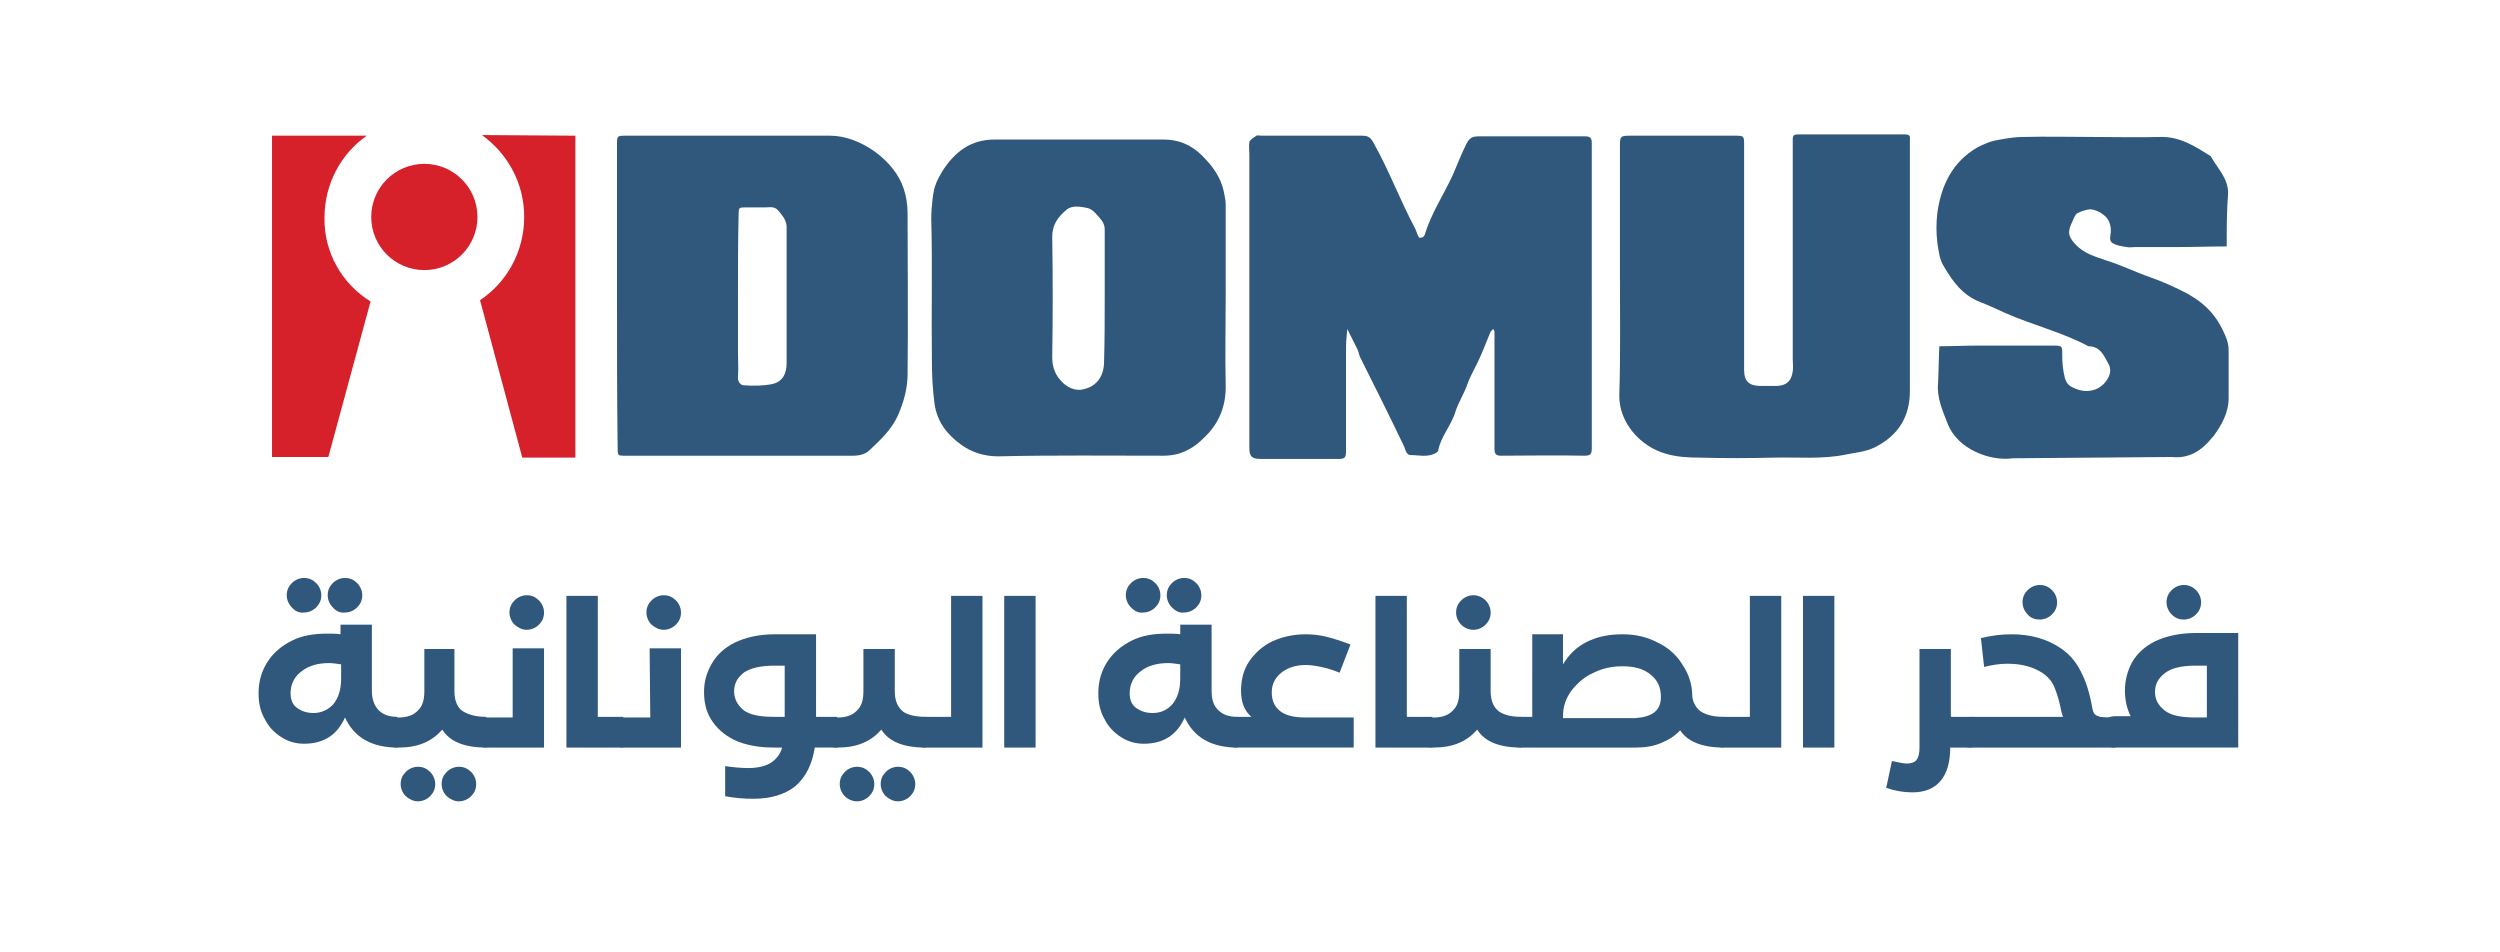 <svg xmlns="http://www.w3.org/2000/svg" xmlns:xlink="http://www.w3.org/1999/xlink" id="Layer_1" x="0px" y="0px" viewBox="0 0 390.6 148.8" style="enable-background:new 0 0 390.6 148.8;" xml:space="preserve"><style type="text/css">	.st0{fill:#30577C;}	.st1{fill:#D6212B;}</style><g>	<g>		<g>			<path class="st0" d="M248.7,46.1c0,8,0,15.9,0,23.9c0,1-0.2,1.2-1.2,1.2c-4.3-0.1-8.6,0-13,0c-0.8,0-1-0.3-1-1.1    c0-5.8,0-11.6,0-17.4c0-0.3,0-0.5,0-0.8c0-0.2-0.1-0.3-0.2-0.5c-0.1,0.1-0.3,0.3-0.4,0.4c-0.6,1.4-1.1,2.8-1.7,4.1    c-0.6,1.4-1.5,2.8-2,4.3c-0.5,1.4-1.3,2.6-1.8,4.1c-0.6,2.1-2.3,3.9-2.7,6.1c0,0.1-0.2,0.3-0.4,0.4c-1.3,0.7-2.6,0.3-3.9,0.3    c-0.6,0-0.8-0.7-1-1.3c-2.2-4.6-4.5-9.2-6.8-13.8c-0.3-0.5-0.3-1.1-0.6-1.6c-0.5-1-1-2-1.5-3c-0.1,1-0.2,2.1-0.2,3.1    c0,5.4,0,10.7,0,16.1c0,0.7-0.1,1.1-1,1.1c-4.1,0-8.3,0-12.4,0c-1.3,0-1.7-0.4-1.7-1.7c0-1.5,0-3,0-4.6c0-13.8,0-27.5,0-41.3    c0-0.6-0.1-1.3,0-1.9c0.1-0.4,0.7-0.7,1.1-1c0.2-0.1,0.5,0,0.8,0c5.2,0,10.4,0,15.7,0c1,0,1.4,0.3,1.9,1.3    c2.4,4.3,4.1,8.9,6.4,13.2c0.2,0.4,0.3,0.9,0.6,1.4c0,0.1,0.4,0,0.5,0c0.2-0.1,0.3-0.2,0.4-0.4c1-3.4,3-6.3,4.4-9.4    c0.7-1.6,1.3-3.2,2.1-4.8c0.5-1,1-1.2,2-1.2c5.5,0,11,0,16.5,0c0.8,0,1.1,0.2,1.1,1c0,3,0,6.1,0,9.1    C248.7,36.3,248.7,41.2,248.7,46.1z"></path>			<path class="st0" d="M96.4,46.2c0-7.9,0-15.7,0-23.6c0-1.4,0-1.4,1.5-1.4c10.6,0,21.2,0,31.8,0c4.7,0,10.1,3.9,11.5,8.3    c0.4,1.2,0.6,2.5,0.6,3.8c0,8.4,0.1,16.8,0,25.2c0,2.2-0.6,4.3-1.5,6.4c-1,2.2-2.7,3.8-4.4,5.4c-0.6,0.6-1.5,0.9-2.6,0.9    c-11.9,0-23.7,0-35.6,0c-1.2,0-1.2,0-1.2-1.3C96.4,61.9,96.4,54.1,96.4,46.2z M115.3,46c0,3,0,6.1,0,9.1c0,1.2,0.1,2.5,0,3.7    c-0.1,0.8,0.4,1.4,0.9,1.4c1.5,0.1,3,0.1,4.5-0.2c1.6-0.4,2.2-1.6,2.2-3.3c0-7,0-13.9,0-20.9c0-0.2,0-0.4,0-0.5    c-0.1-1-0.7-1.7-1.3-2.4c-0.6-0.7-1.3-0.5-1.9-0.5c-1,0-2,0-3,0c-1.3,0-1.3,0-1.3,1.2C115.3,37.8,115.3,41.9,115.3,46z"></path>			<path class="st0" d="M191.5,46.6c0,4.5-0.1,8.9,0,13.4c0.1,3.4-1,6.2-3.5,8.5c-1.1,1.1-2.3,1.9-3.9,2.4c-0.8,0.2-1.5,0.3-2.3,0.3    c-8.6,0-17.3-0.1-25.9,0.1c-2.2,0-4.2-0.7-5.7-1.8c-2.1-1.5-3.8-3.5-4.2-6.5c-0.3-2.3-0.4-4.5-0.4-6.8c-0.1-7.3,0.1-14.6-0.1-22    c0-1.9,0.3-4.5,0.7-5.4c0.2-0.6,0.6-1.3,1-2c1.9-3,4.4-5,8.2-5c8.8,0,17.6,0,26.4,0c2.3,0,4.3,0.8,6,2.5c1.6,1.6,2.9,3.3,3.4,5.6    c0.1,0.7,0.3,1.3,0.3,2C191.5,36.7,191.5,41.7,191.5,46.6z M172.6,46.3c0-3.5,0-7,0-10.5c0-0.5-0.2-1-0.5-1.4    c-0.6-0.7-1.3-1.7-2.2-1.9c-1-0.2-2.4-0.5-3.3,0.3c-1.3,1.1-2.2,2.3-2.2,4.2c0.1,6.3,0.1,12.5,0,18.8c0,1.4,0.4,2.6,1.2,3.5    c0.7,0.9,1.9,1.7,3.2,1.6c2.4-0.3,3.7-2,3.7-4.4C172.6,53.1,172.6,49.7,172.6,46.3z"></path>			<path class="st0" d="M253.1,42.6c0-6.5,0-13.1,0-19.6c0-1.8,0-1.8,1.9-1.8c5.3,0,10.6,0,15.9,0c1.6,0,1.6,0,1.6,1.5    c0,8.6,0,17.2,0,25.7c0,3.1,0,6.3,0,9.4c0,1.8,0.8,2.5,2.6,2.5c0.8,0,1.6,0,2.4,0c1.5,0,2.4-0.7,2.6-2.3c0.1-0.6,0-1.2,0-1.9    c0-10.8,0-21.6,0-32.5c0-0.6,0-1.3,0-1.9s0.3-0.7,0.8-0.7c5.6,0,11.2,0,16.7,0c0.5,0,0.9,0.1,0.8,0.7c0,0.5,0,1.1,0,1.6    c0,12.6,0,25.2,0,37.8c0,3.9-1.7,6.9-5.5,8.8c-1.5,0.7-2.9,0.8-4.4,1.1c-3.8,0.8-7.6,0.4-11.4,0.5c-3.9,0.1-7.7,0.1-11.6,0    c-1.7,0-3.5-0.1-5.2-0.6c-4-1.1-7.4-4.9-7.3-9.2C253.2,55.5,253.1,49,253.1,42.6z"></path>			<path class="st0" d="M314.5,71.6c-3.4,0.5-8.6-1.3-10.2-5.4c-0.8-2.1-1.7-4-1.5-6.3c0.1-1.9,0.1-3.9,0.2-5.8    c1.9,0,3.8-0.1,5.6-0.1c4,0,8.1,0,12.1,0c1.5,0,1.5,0,1.5,1.4c0,1.2,0.1,2.4,0.4,3.6c0.3,1.1,0.9,1.4,1.6,1.7    c2.1,0.9,4.2,0.2,5.2-1.7c0.4-0.8,0.4-1.5,0-2.2c-0.7-1.3-1.3-2.7-3.1-2.7c-4.1-2.2-8.7-3.3-13-5.2c-1.3-0.6-2.6-1.2-3.9-1.7    c-2.8-1.1-4.3-3.2-5.7-5.6c-0.7-1.1-0.8-2.4-1-3.6c-0.2-1.6-0.2-3.2,0-4.8c0.6-4.2,2.3-7.9,6.3-10.2c0.8-0.4,1.7-0.8,2.5-1    c1.5-0.3,3.1-0.6,4.6-0.6c3.7-0.1,7.4,0,11.1,0c3.4,0,6.8,0.1,10.3,0c3.1-0.1,5.5,1.5,7.9,3c1.1,2,2.9,3.6,2.7,6.1    c-0.2,2.6-0.2,5.3-0.2,8c-2.6,0-5.2,0.1-7.8,0.1c-2.2,0-4.3,0-6.5,0c-0.4,0-0.9,0.1-1.3,0c-0.7-0.1-1.5-0.2-2.2-0.6    c-0.7-0.4-0.3-1.3-0.3-1.9c0-1-0.3-1.9-1.1-2.5c-0.6-0.5-1.3-0.8-2-0.9c-0.7,0-1.5,0.3-2.1,0.6c-0.4,0.2-0.6,0.8-0.8,1.3    c-0.8,1.6-0.7,2.3,0.4,3.5c1.3,1.5,3.2,2,4.9,2.6c2.3,0.7,4.5,1.8,6.8,2.6c2,0.7,4,1.6,5.9,2.6c3,1.7,4.8,3.7,6.1,7.1    c0.2,0.6,0.3,1.1,0.3,1.7c0,2.5,0,5,0,7.5c0,2.3-1.1,4.2-2.4,6c-0.1,0.1-0.1,0.1-0.2,0.2c-1.6,2-3.6,3.3-6.3,3L314.5,71.6z"></path>		</g>		<circle class="st1" cx="66.3" cy="33.9" r="8.3"></circle>		<path class="st1" d="M57.9,47.1l-6.6,24.3h-8.8V21.2h14.8c-4,2.8-6.6,7.5-6.6,12.8C50.6,39.5,53.5,44.4,57.9,47.1z"></path>		<path class="st1" d="M89.9,21.2v50.3h-8.3L75,46.9c4.2-2.8,6.9-7.6,6.9-13c0-5.3-2.6-9.9-6.6-12.8L89.9,21.2L89.9,21.2z"></path>	</g>	<g>		<path class="st0" d="M59.2,111c0.7,0.7,1.7,1,2.9,1v4.8c-2,0-3.7-0.4-5.1-1.2c-1.4-0.8-2.4-2-3.1-3.5c-1.2,2.7-3.3,4.1-6.4,4.1   c-1.2,0-2.4-0.3-3.5-1s-2-1.6-2.6-2.8c-0.7-1.2-1-2.5-1-4.1c0-1.9,0.5-3.5,1.4-4.9s2.2-2.5,3.8-3.3S49,99,51.1,99   c0.8,0,1.5,0,2.1,0.1v-1.5h4.9v10.3C58.1,109.3,58.5,110.3,59.2,111z M45.6,94.9c-0.5-0.5-0.8-1.2-0.8-1.9c0-0.8,0.3-1.4,0.8-1.9   s1.2-0.8,1.9-0.8c0.8,0,1.4,0.3,1.9,0.8s0.8,1.2,0.8,1.9c0,0.8-0.3,1.4-0.8,1.9s-1.2,0.8-1.9,0.8C46.8,95.8,46.1,95.5,45.6,94.9z    M52.1,110c0.8-1,1.2-2.3,1.2-4v-2.2c-0.7-0.1-1.3-0.2-1.9-0.2c-1.7,0-3.2,0.4-4.3,1.3c-1.1,0.8-1.7,2-1.7,3.4c0,1,0.3,1.8,1,2.3   s1.5,0.8,2.6,0.8C50.2,111.4,51.3,110.9,52.1,110z M52,94.9c-0.5-0.5-0.8-1.2-0.8-1.9c0-0.8,0.3-1.4,0.8-1.9s1.2-0.8,1.9-0.8   c0.8,0,1.4,0.3,1.9,0.8s0.8,1.2,0.8,1.9c0,0.8-0.3,1.4-0.8,1.9s-1.2,0.8-1.9,0.8C53.2,95.8,52.5,95.5,52,94.9z"></path>		<path class="st0" d="M76,112v4.8c-3.4,0-5.7-0.9-6.9-2.8c-0.8,0.9-1.7,1.6-2.9,2.1s-2.5,0.7-4,0.7c-0.7,0-1.3-0.2-1.8-0.7   s-0.7-1.1-0.7-1.7c0-0.7,0.2-1.2,0.7-1.7c0.5-0.4,1.1-0.6,1.9-0.6c1.2,0,2.2-0.3,2.9-1c0.8-0.7,1.1-1.7,1.1-3.1v-6.6H71v6.6   c0,1.2,0.3,2.2,1,2.9C72.9,111.6,74.2,112,76,112z M63.4,124.4c-0.5-0.5-0.8-1.2-0.8-1.9c0-0.8,0.3-1.4,0.8-1.9s1.2-0.8,1.9-0.8   c0.8,0,1.4,0.3,1.9,0.8s0.8,1.2,0.8,1.9c0,0.8-0.3,1.4-0.8,1.9s-1.2,0.8-1.9,0.8C64.6,125.2,64,124.9,63.4,124.4z M69.8,124.4   c-0.5-0.5-0.8-1.2-0.8-1.9c0-0.8,0.3-1.4,0.8-1.9s1.2-0.8,1.9-0.8c0.8,0,1.4,0.3,1.9,0.8s0.8,1.2,0.8,1.9c0,0.8-0.3,1.4-0.8,1.9   s-1.2,0.8-1.9,0.8C71,125.2,70.4,124.9,69.8,124.4z"></path>		<path class="st0" d="M80.1,101.3H85v15.5h-9c-0.7,0-1.3-0.2-1.8-0.7s-0.7-1.1-0.7-1.7c0-0.7,0.2-1.2,0.7-1.7   c0.5-0.4,1.1-0.6,1.9-0.6h4V101.3z M80.4,97.6c-0.5-0.5-0.8-1.2-0.8-1.9c0-0.8,0.3-1.4,0.8-1.9s1.2-0.8,1.9-0.8   c0.8,0,1.4,0.3,1.9,0.8S85,95,85,95.7c0,0.8-0.3,1.4-0.8,1.9s-1.2,0.8-1.9,0.8S81,98.1,80.4,97.6z"></path>		<path class="st0" d="M97.4,112v4.8h-8.9V93.1h4.9V112H97.4z"></path>		<path class="st0" d="M101.5,101.3h4.9v15.5h-8.9c-0.7,0-1.3-0.2-1.8-0.7S95,115,95,114.4c0-0.7,0.2-1.2,0.7-1.7   c0.5-0.4,1.1-0.6,1.9-0.6h4L101.5,101.3L101.5,101.3z M101.8,97.6c-0.5-0.5-0.8-1.2-0.8-1.9c0-0.8,0.3-1.4,0.8-1.9   s1.2-0.8,1.9-0.8c0.8,0,1.4,0.3,1.9,0.8s0.8,1.2,0.8,1.9c0,0.8-0.3,1.4-0.8,1.9s-1.2,0.8-1.9,0.8S102.4,98.1,101.8,97.6z"></path>		<path class="st0" d="M130.7,116.8h-3.4c-0.4,2.6-1.4,4.6-3,6c-1.6,1.3-3.8,2-6.6,2c-1.4,0-2.8-0.1-4.4-0.4v-4.7   c1.4,0.2,2.6,0.3,3.6,0.3c1.5,0,2.7-0.3,3.5-0.8s1.5-1.3,1.8-2.4H121c-2.5,0-4.6-0.4-6.3-1.2c-1.6-0.8-2.8-1.9-3.6-3.2   c-0.8-1.3-1.1-2.7-1.1-4.3c0-1.6,0.4-3,1.2-4.4c0.8-1.4,2-2.5,3.6-3.3c1.7-0.8,3.7-1.3,6.3-1.3h6.4V112h3.3v4.8H130.7z    M116.1,110.9c1,0.8,2.6,1.1,4.9,1.1h1.6v-8H121c-2.2,0-3.8,0.4-4.8,1.1c-1,0.8-1.5,1.7-1.5,2.9   C114.7,109.2,115.2,110.1,116.1,110.9z"></path>		<path class="st0" d="M144.6,112v4.8c-3.4,0-5.7-0.9-6.9-2.8c-0.8,0.9-1.7,1.6-2.9,2.1s-2.5,0.7-4,0.7c-0.7,0-1.3-0.2-1.8-0.7   s-0.7-1.1-0.7-1.7c0-0.7,0.2-1.2,0.7-1.7c0.5-0.4,1.1-0.6,1.9-0.6c1.2,0,2.2-0.3,2.9-1c0.8-0.7,1.1-1.7,1.1-3.1v-6.6h4.9v6.6   c0,1.2,0.3,2.2,1,2.9C141.4,111.6,142.8,112,144.6,112z M132,124.4c-0.5-0.5-0.8-1.2-0.8-1.9c0-0.8,0.3-1.4,0.8-1.9   s1.2-0.8,1.9-0.8c0.8,0,1.4,0.3,1.9,0.8s0.8,1.2,0.8,1.9c0,0.8-0.3,1.4-0.8,1.9s-1.2,0.8-1.9,0.8   C133.2,125.2,132.5,124.9,132,124.4z M138.4,124.4c-0.5-0.5-0.8-1.2-0.8-1.9c0-0.8,0.3-1.4,0.8-1.9s1.2-0.8,1.9-0.8   c0.8,0,1.4,0.3,1.9,0.8s0.8,1.2,0.8,1.9c0,0.8-0.3,1.4-0.8,1.9s-1.2,0.8-1.9,0.8C139.6,125.2,139,124.9,138.4,124.4z"></path>		<path class="st0" d="M148.6,93.1h4.9v23.7h-8.9c-0.8,0-1.4-0.2-1.9-0.7s-0.7-1-0.7-1.7s0.2-1.3,0.7-1.7s1.1-0.7,1.9-0.7h4V93.1z"></path>		<path class="st0" d="M156.9,93.1h4.9v23.7h-4.9V93.1z"></path>		<path class="st0" d="M190.4,111c0.7,0.7,1.7,1,2.9,1v4.8c-2,0-3.7-0.4-5.1-1.2c-1.4-0.8-2.4-2-3.1-3.5c-1.2,2.7-3.3,4.1-6.4,4.1   c-1.2,0-2.4-0.3-3.5-1s-2-1.6-2.6-2.8c-0.7-1.2-1-2.5-1-4.1c0-1.9,0.5-3.5,1.4-4.9s2.2-2.5,3.8-3.3s3.4-1.1,5.5-1.1   c0.8,0,1.5,0,2.1,0.1v-1.5h4.9v10.3C189.3,109.3,189.6,110.3,190.4,111z M176.7,94.9c-0.5-0.5-0.8-1.2-0.8-1.9   c0-0.8,0.3-1.4,0.8-1.9s1.2-0.8,1.9-0.8c0.8,0,1.4,0.3,1.9,0.8s0.8,1.2,0.8,1.9c0,0.8-0.3,1.4-0.8,1.9s-1.2,0.8-1.9,0.8   C177.9,95.8,177.3,95.5,176.7,94.9z M183.2,110c0.8-1,1.2-2.3,1.2-4v-2.2c-0.7-0.1-1.3-0.2-1.9-0.2c-1.7,0-3.2,0.4-4.3,1.3   c-1.1,0.8-1.7,2-1.7,3.4c0,1,0.3,1.8,1,2.3s1.5,0.8,2.6,0.8C181.4,111.4,182.4,110.9,183.2,110z M183.1,94.9   c-0.5-0.5-0.8-1.2-0.8-1.9c0-0.8,0.3-1.4,0.8-1.9s1.2-0.8,1.9-0.8c0.8,0,1.4,0.3,1.9,0.8s0.8,1.2,0.8,1.9c0,0.8-0.3,1.4-0.8,1.9   s-1.2,0.8-1.9,0.8C184.3,95.8,183.7,95.5,183.1,94.9z"></path>		<path class="st0" d="M211.5,116.8h-18.2c-0.7,0-1.3-0.2-1.8-0.7s-0.8-1-0.8-1.7s0.3-1.2,0.8-1.7s1.1-0.7,1.8-0.7h2.2   c-1.1-1-1.6-2.3-1.6-4.1c0-1.7,0.4-3.3,1.3-4.6c0.9-1.3,2.1-2.4,3.6-3.1s3.3-1.1,5.2-1.1c1,0,2.1,0.1,3.3,0.4s2.4,0.7,3.7,1.2   l-1.7,4.4c-1-0.4-1.9-0.7-2.9-0.9c-0.9-0.2-1.7-0.3-2.4-0.3c-1.5,0-2.8,0.4-3.8,1.2c-1,0.8-1.5,1.8-1.5,3.1c0,1.2,0.4,2.2,1.3,2.9   c0.9,0.7,2.2,1,4,1h7.5L211.5,116.8L211.5,116.8z"></path>		<path class="st0" d="M223.8,112v4.8h-8.9V93.1h4.9V112H223.8z"></path>		<path class="st0" d="M237.7,112v4.8c-3.4,0-5.7-0.9-6.9-2.8c-0.8,0.9-1.7,1.6-2.9,2.1s-2.5,0.7-4,0.7c-0.7,0-1.3-0.2-1.8-0.7   s-0.7-1.1-0.7-1.7c0-0.7,0.2-1.2,0.7-1.7c0.5-0.4,1.1-0.6,1.9-0.6c1.2,0,2.2-0.3,2.9-1c0.8-0.7,1.1-1.7,1.1-3.1v-6.6h4.9v6.6   c0,1.2,0.3,2.2,1,2.9C234.6,111.6,235.9,112,237.7,112z M228.3,97.6c-0.5-0.5-0.8-1.2-0.8-1.9c0-0.8,0.3-1.4,0.8-1.9   s1.2-0.8,1.9-0.8s1.4,0.3,1.9,0.8s0.8,1.2,0.8,1.9c0,0.8-0.3,1.4-0.8,1.9s-1.2,0.8-1.9,0.8S228.8,98.1,228.3,97.6z"></path>		<path class="st0" d="M269.3,112v4.8c-3.3,0-5.6-0.9-6.8-2.7c-0.8,0.9-1.8,1.5-3,2s-2.5,0.7-4,0.7h-17.8c-0.8,0-1.4-0.2-1.9-0.7   s-0.7-1-0.7-1.7s0.2-1.3,0.7-1.7s1.1-0.7,1.9-0.7h1.7V99.1h4.8v4.7c0.9-1.5,2.1-2.7,3.7-3.5c1.6-0.8,3.4-1.2,5.6-1.2   c2,0,3.8,0.4,5.5,1.3c1.7,0.8,3,2,3.9,3.5c1,1.5,1.5,3.1,1.5,4.9c0.1,0.9,0.5,1.6,1,2.1C266.2,111.6,267.5,112,269.3,112z    M259.5,108.9c0-1.5-0.5-2.6-1.6-3.5s-2.5-1.3-4.4-1.3c-1.6,0-3.1,0.3-4.5,1c-1.4,0.6-2.5,1.6-3.4,2.7c-0.9,1.2-1.4,2.5-1.4,4.1   v0.3h11.3C258.2,112,259.5,111,259.5,108.9z"></path>		<path class="st0" d="M273.4,93.1h4.9v23.7h-8.9c-0.8,0-1.4-0.2-1.9-0.7s-0.7-1-0.7-1.7s0.2-1.3,0.7-1.7s1.1-0.7,1.9-0.7h4V93.1z"></path>		<path class="st0" d="M281.7,93.1h4.9v23.7h-4.9V93.1z"></path>		<path class="st0" d="M308.1,112v4.8h-3.4c0,2.3-0.5,4-1.5,5.2s-2.5,1.8-4.4,1.8c-1.3,0-2.6-0.2-4.1-0.7l0.9-4.2   c1,0.2,1.8,0.4,2.3,0.4c0.7,0,1.2-0.2,1.5-0.5c0.3-0.4,0.5-1,0.5-1.9v-15.5h4.9V112H308.1z"></path>		<path class="st0" d="M330.5,112v4.8h-22.4c-0.9,0-1.5-0.2-2-0.7s-0.7-1-0.7-1.7c0-0.6,0.2-1.2,0.7-1.7s1.1-0.7,2-0.7h14.2   c0-0.1,0-0.2-0.1-0.3c0-0.1,0-0.2-0.1-0.4c-0.3-1.6-0.7-2.9-1.1-3.9s-1.1-1.7-1.8-2.2c-1.5-1-3.3-1.5-5.6-1.5   c-1.2,0-2.4,0.2-3.6,0.5l-0.5-4.5c1.6-0.4,3.2-0.6,4.8-0.6c2.9,0,5.5,0.7,7.7,2.2c1.3,0.9,2.3,2,3.1,3.6c0.8,1.5,1.4,3.4,1.8,5.7   c0.1,0.5,0.2,0.8,0.4,1c0.2,0.2,0.5,0.3,0.8,0.4c0.3,0,0.8,0.1,1.5,0.1l0,0h0.9V112z M316.8,96c-0.5-0.5-0.8-1.2-0.8-1.9   c0-0.8,0.3-1.4,0.8-1.9s1.2-0.8,1.9-0.8c0.8,0,1.4,0.3,1.9,0.8s0.8,1.2,0.8,1.9c0,0.8-0.3,1.4-0.8,1.9s-1.2,0.8-1.9,0.8   S317.3,96.6,316.8,96z"></path>		<path class="st0" d="M349.7,116.8h-19.2c-0.8,0-1.4-0.2-1.9-0.7c-0.5-0.4-0.7-1-0.7-1.7s0.2-1.3,0.7-1.8c0.5-0.4,1.1-0.7,1.9-0.7   h2.4c-0.6-1.2-0.9-2.5-0.9-4c0-1.6,0.4-3.1,1.1-4.4c0.8-1.4,2-2.5,3.6-3.3c1.7-0.8,3.8-1.3,6.4-1.3h6.6V116.8z M344.8,104H343   c-2.2,0-3.8,0.4-4.8,1.2c-1,0.8-1.5,1.7-1.5,2.9s0.5,2.1,1.5,2.9s2.6,1.1,4.9,1.1h1.7L344.8,104L344.8,104z M339.3,96   c-0.5-0.5-0.8-1.2-0.8-1.9c0-0.8,0.3-1.4,0.8-1.9s1.2-0.8,1.9-0.8c0.8,0,1.4,0.3,1.9,0.8s0.8,1.2,0.8,1.9c0,0.8-0.3,1.4-0.8,1.9   s-1.2,0.8-1.9,0.8S339.9,96.6,339.3,96z"></path>	</g></g></svg>